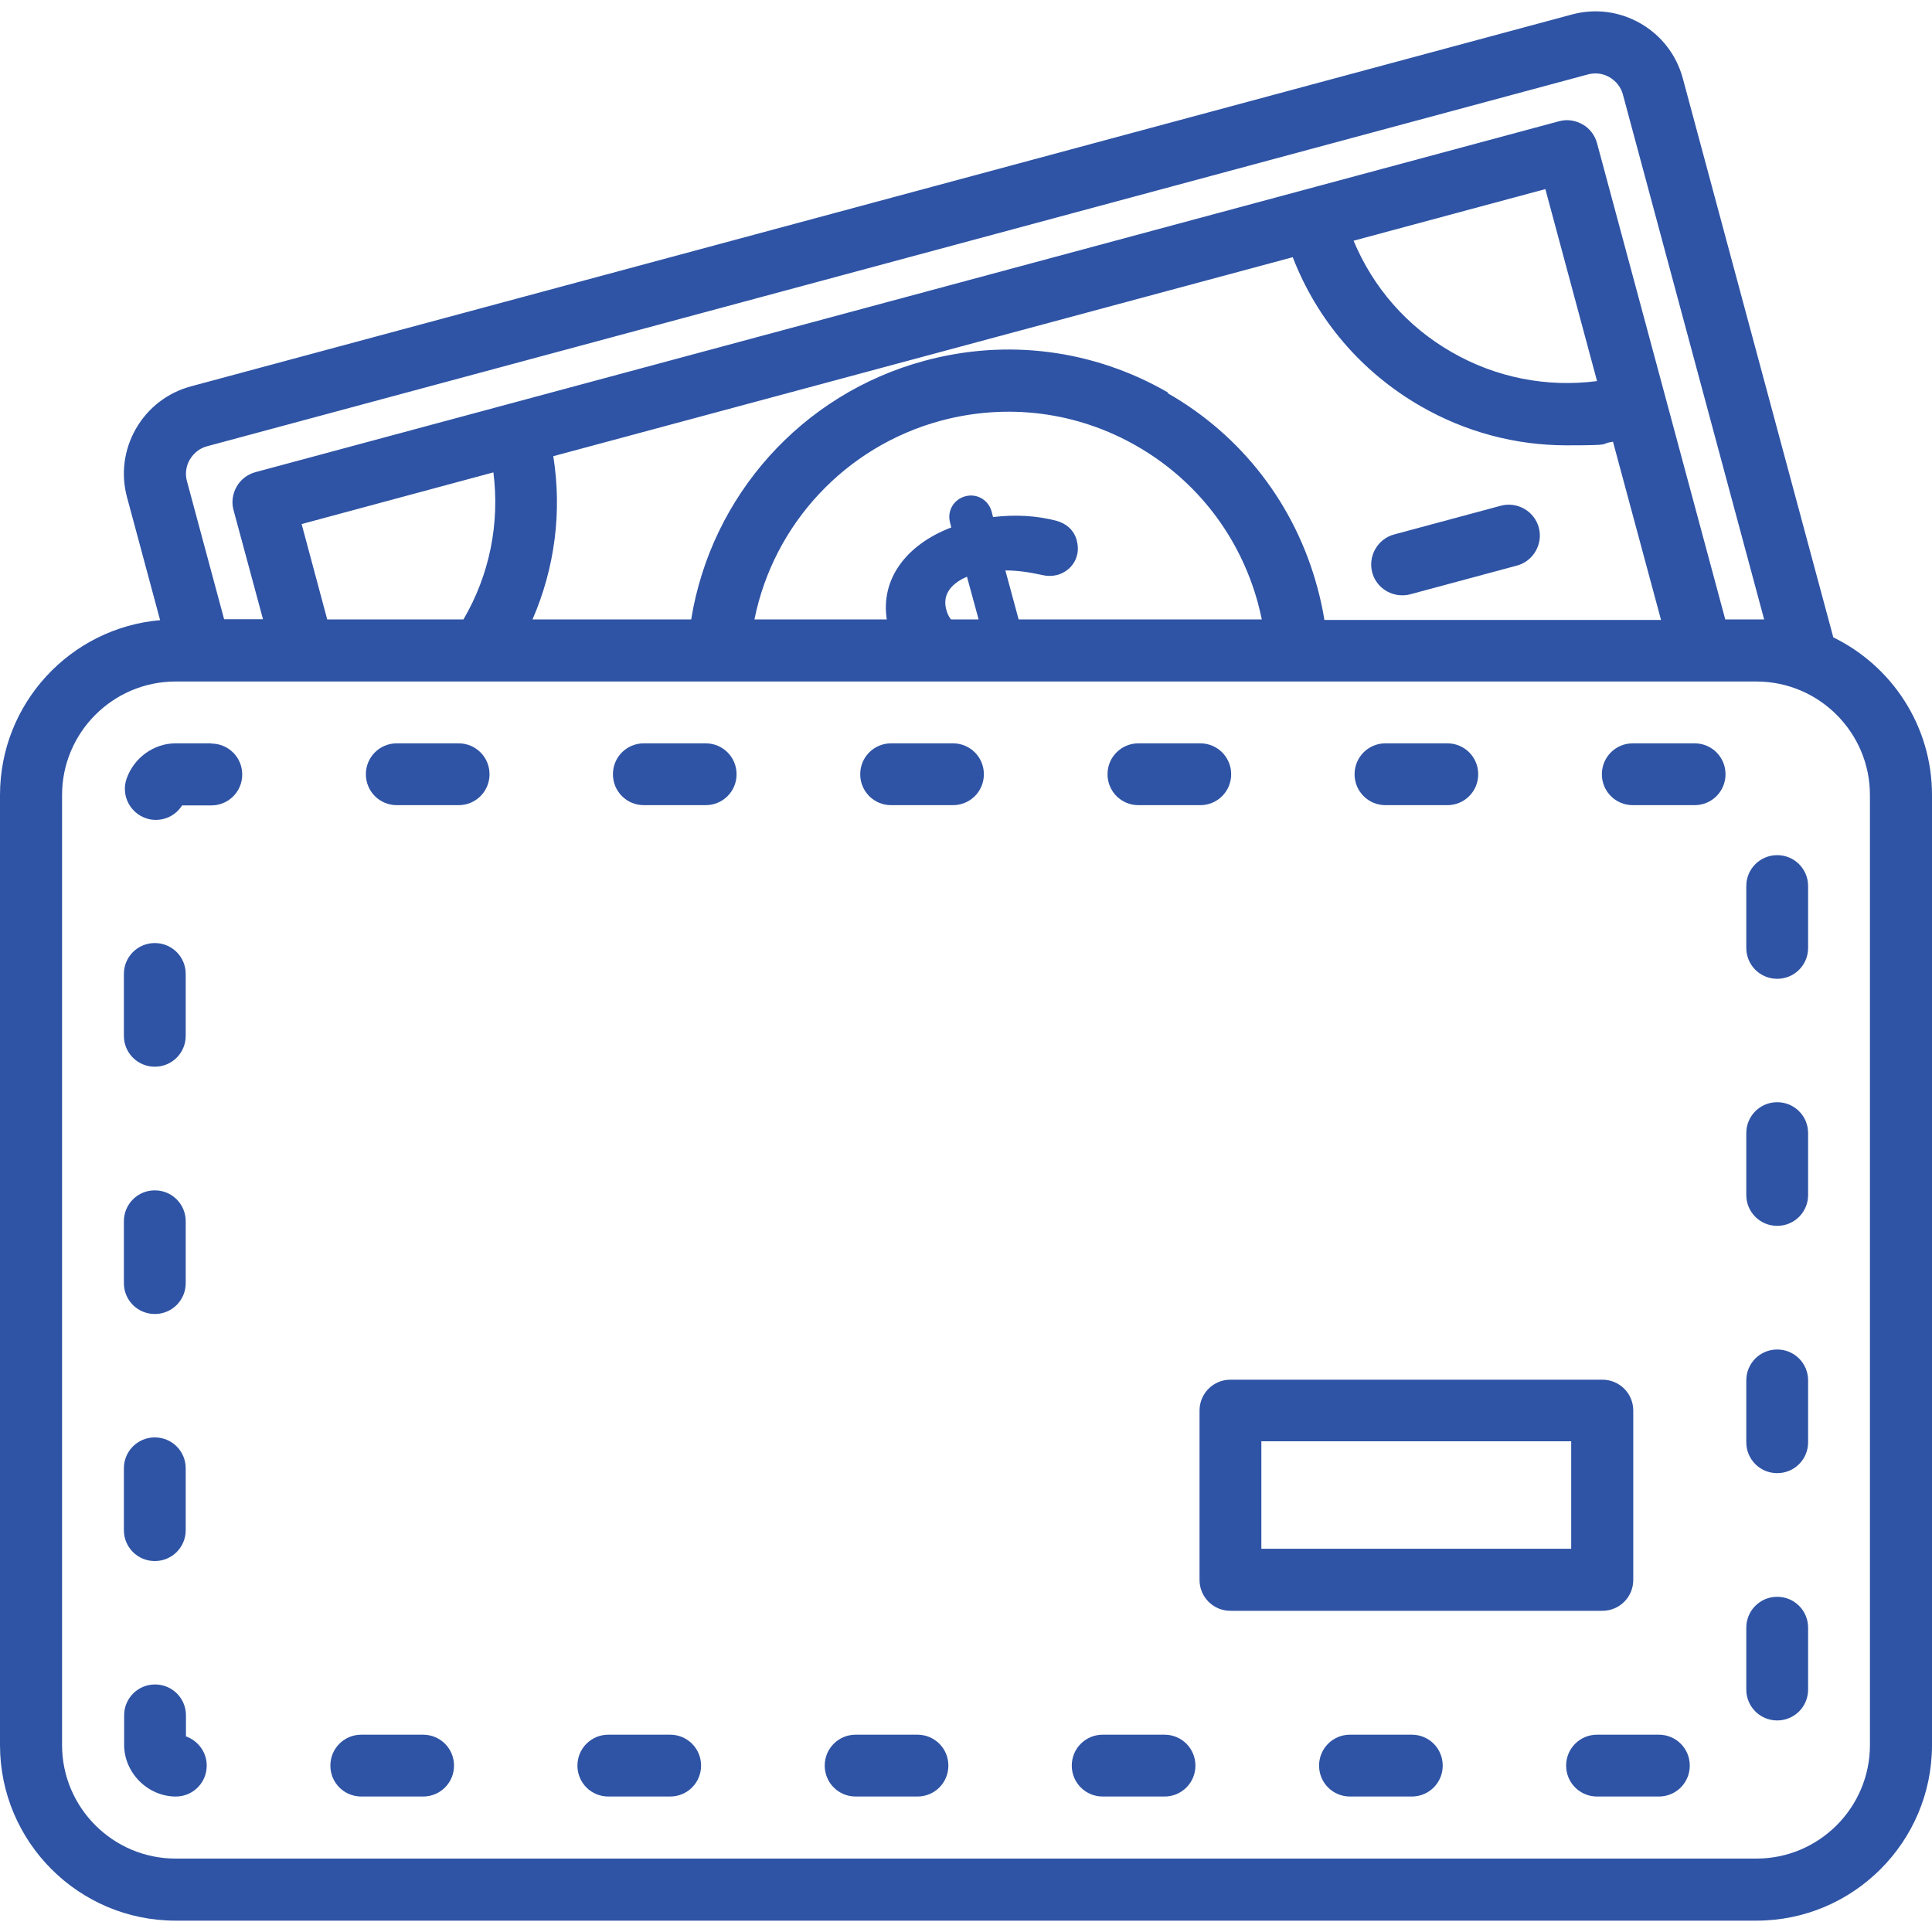 <svg xmlns="http://www.w3.org/2000/svg" id="Layer_1" viewBox="0 0 800 800"><defs><style> .st0 { fill: #2f54a5; } </style></defs><path class="st0" d="M64.1,646.4c7.1,0,12.8-5.7,12.8-12.8v-25.6c0-7.1-5.7-12.8-12.8-12.8s-12.8,5.7-12.8,12.8v25.6c0,7.1,5.7,12.8,12.8,12.8Z"></path><path class="st0" d="M64.1,441.7c7.1,0,12.8-5.7,12.8-12.8v-25.6c0-7.1-5.7-12.8-12.8-12.8s-12.8,5.7-12.8,12.8v25.6c0,7.1,5.7,12.8,12.8,12.8Z"></path><path class="st0" d="M87.5,307.8h-14.8c-9,0-17.3,6-20.3,14.7-2.3,6.7,1.3,14,8,16.3,1.4.5,2.7.7,4.1.7,4.4,0,8.5-2.2,10.9-6h12.1c7.1,0,12.8-5.7,12.8-12.8,0-7.1-5.7-12.8-12.8-12.8Z"></path><path class="st0" d="M77,719v-8.7c0-7.1-5.7-12.8-12.8-12.8s-12.8,5.7-12.8,12.8v12.2c0,11.6,9.8,21.4,21.4,21.4h0c7.1,0,12.8-5.7,12.8-12.8,0-5.6-3.6-10.3-8.6-12.1Z"></path><path class="st0" d="M64.1,544.1c7.1,0,12.8-5.7,12.8-12.8v-25.6c0-7.1-5.7-12.8-12.8-12.8s-12.8,5.7-12.8,12.8v25.6c0,7.1,5.7,12.8,12.8,12.8Z"></path><path class="st0" d="M573.7,333.4h25.6c7.1,0,12.8-5.7,12.8-12.8s-5.7-12.8-12.8-12.8h-25.6c-7.1,0-12.8,5.7-12.8,12.8s5.7,12.8,12.8,12.8Z"></path><path class="st0" d="M580.6,246.5c1.1,0,2.2-.1,3.3-.4l44.2-11.9c6.8-1.8,10.9-8.9,9.1-15.7-1.8-6.8-8.9-10.9-15.7-9.1l-44.2,11.9c-6.8,1.8-10.9,8.9-9.1,15.7,1.5,5.7,6.7,9.5,12.4,9.5Z"></path><path class="st0" d="M471.4,333.4h25.6c7.1,0,12.8-5.7,12.8-12.8s-5.7-12.8-12.8-12.8h-25.6c-7.1,0-12.8,5.7-12.8,12.8s5.7,12.8,12.8,12.8Z"></path><path class="st0" d="M175.2,718.3h-25.6c-7.1,0-12.8,5.7-12.8,12.8s5.7,12.8,12.8,12.8h25.6c7.1,0,12.8-5.7,12.8-12.8s-5.7-12.8-12.8-12.8Z"></path><path class="st0" d="M735.9,558.8c-7.1,0-12.8,5.7-12.8,12.8v25.6c0,7.1,5.7,12.8,12.8,12.8s12.8-5.7,12.8-12.8v-25.6c0-7.1-5.7-12.8-12.8-12.8Z"></path><path class="st0" d="M735.9,661.2c-7.1,0-12.8,5.7-12.8,12.8v25.6c0,7.1,5.7,12.8,12.8,12.8s12.8-5.7,12.8-12.8v-25.6c0-7.1-5.7-12.8-12.8-12.8Z"></path><path class="st0" d="M701.7,307.8h-25.6c-7.1,0-12.8,5.7-12.8,12.8s5.7,12.8,12.8,12.8h25.6c7.1,0,12.8-5.7,12.8-12.8s-5.7-12.8-12.8-12.8Z"></path><path class="st0" d="M686.9,718.3h-25.6c-7.1,0-12.8,5.7-12.8,12.8s5.7,12.8,12.8,12.8h25.6c7.1,0,12.8-5.7,12.8-12.8s-5.7-12.8-12.8-12.8Z"></path><path class="st0" d="M759.1,263.8l-62.3-231.4c-2.6-9.6-8.8-17.7-17.5-22.7-8.7-5-18.8-6.3-28.4-3.7L79,160c-9.6,2.6-17.7,8.8-22.7,17.5-5,8.7-6.3,18.8-3.7,28.4l13.7,50.9C29.2,260,0,291.2,0,329.2v393.4c0,40.1,32.6,72.7,72.7,72.7h654.6c40.1,0,72.7-32.6,72.7-72.7v-393.4c0-28.7-16.7-53.5-40.9-65.3ZM78.6,190.3c1.6-2.7,4.1-4.7,7.1-5.5L657.6,30.8c3-.8,6.2-.4,8.9,1.2,2.7,1.6,4.7,4.1,5.5,7.1l58.5,217.4c-1.1,0-2.2,0-3.3,0h-12.8l-53.1-197.2c-.9-3.3-3-6.1-6-7.8-3-1.7-6.5-2.2-9.7-1.3L105.8,195.5c-3.3.9-6.1,3-7.8,6-1.7,2.9-2.2,6.5-1.3,9.7l12.2,45.2h-16.1l-15.4-57.2c-.8-3-.4-6.2,1.2-8.9ZM445.9,223.9c-1.3-5-5-7.3-8.6-8.3-8.2-2.1-16.8-2.6-26.1-1.5l-.6-2.3c-1.3-4.8-6.1-7.6-10.9-6.3-4.8,1.3-7.6,6.1-6.3,10.9l.5,2c-18.8,7.2-29.3,21.5-26.7,38.1h-54.8c7.9-39.4,37.6-71.6,77.2-82.3,27.6-7.4,56.5-3.7,81.3,10.6,24.8,14.3,42.5,37.4,50,65,.6,2.2,1.1,4.5,1.6,6.7h-100.7l-5.5-20.3c4.8,0,9.9.7,15.2,1.9,2.1.5,4.2.5,6.2,0,6.3-1.7,9.9-7.8,8.2-14.1ZM405.1,256.5h-11.3c-1-1.2-1.6-2.6-2-4.2-1.4-5.3,1-10.2,8.6-13.5l4.8,17.6ZM483.6,162.5c-30.7-17.7-66.5-22.4-100.8-13.1-50.8,13.7-88.3,55.9-96.6,107.1h-65.7c9.2-21.2,12.3-44.6,8.6-67.6l306.2-82.4c10,25.9,28.4,47.5,52.8,61.6,18.7,10.8,39.5,16.3,60.5,16.3s12.8-.5,19.3-1.5l19.9,73.8h-139.4c-.7-4.5-1.7-9-2.9-13.4-9.2-34.2-31.2-62.9-62-80.5ZM560.4,99.7l79.5-21.4,21.4,79.5c-20.8,2.7-41.8-1.4-60.2-12-18.5-10.6-32.5-26.7-40.6-46.1ZM191.9,256.5h-56.4l-10.6-39.5,79.4-21.4c2.7,21.1-1.6,42.5-12.4,60.9ZM774.3,722.6c0,25.9-21.1,47-47,47H72.7c-25.9,0-47-21.1-47-47v-393.4c0-25.9,21.1-47,47-47h654.6c25.9,0,47,21.1,47,47v393.4Z"></path><path class="st0" d="M584.6,718.3h-25.6c-7.1,0-12.8,5.7-12.8,12.8s5.7,12.8,12.8,12.8h25.6c7.1,0,12.8-5.7,12.8-12.8s-5.7-12.8-12.8-12.8Z"></path><path class="st0" d="M735.9,354.1c-7.1,0-12.8,5.7-12.8,12.8v25.6c0,7.1,5.7,12.8,12.8,12.8s12.8-5.7,12.8-12.8v-25.6c0-7.1-5.7-12.8-12.8-12.8Z"></path><path class="st0" d="M735.9,456.4c-7.1,0-12.8,5.7-12.8,12.8v25.6c0,7.1,5.7,12.8,12.8,12.8s12.8-5.7,12.8-12.8v-25.6c0-7.1-5.7-12.8-12.8-12.8Z"></path><path class="st0" d="M277.5,718.3h-25.6c-7.1,0-12.8,5.7-12.8,12.8s5.7,12.8,12.8,12.8h25.6c7.1,0,12.8-5.7,12.8-12.8s-5.7-12.8-12.8-12.8Z"></path><path class="st0" d="M292.2,307.8h-25.6c-7.1,0-12.8,5.7-12.8,12.8s5.7,12.8,12.8,12.8h25.6c7.1,0,12.8-5.7,12.8-12.8s-5.7-12.8-12.8-12.8Z"></path><path class="st0" d="M189.9,307.8h-25.6c-7.1,0-12.8,5.7-12.8,12.8s5.7,12.8,12.8,12.8h25.6c7.1,0,12.8-5.7,12.8-12.8,0-7.1-5.7-12.8-12.8-12.8Z"></path><path class="st0" d="M379.9,718.3h-25.6c-7.1,0-12.8,5.7-12.8,12.8s5.7,12.8,12.8,12.8h25.6c7.1,0,12.8-5.7,12.8-12.8,0-7.1-5.7-12.8-12.8-12.8Z"></path><path class="st0" d="M676.3,654.2v-70.1c0-7.1-5.7-12.8-12.8-12.8h-154c-7.1,0-12.8,5.7-12.8,12.8v70.1c0,7.1,5.7,12.8,12.8,12.8h154c7.1,0,12.8-5.7,12.8-12.8ZM650.6,641.3h-128.3v-44.5h128.3v44.5Z"></path><path class="st0" d="M394.6,307.8h-25.6c-7.1,0-12.8,5.7-12.8,12.8s5.7,12.8,12.8,12.8h25.6c7.1,0,12.8-5.7,12.8-12.8,0-7.1-5.7-12.8-12.8-12.8Z"></path><path class="st0" d="M482.2,718.3h-25.6c-7.1,0-12.8,5.7-12.8,12.8s5.7,12.8,12.8,12.8h25.6c7.1,0,12.8-5.7,12.8-12.8s-5.7-12.8-12.8-12.8Z"></path></svg>
